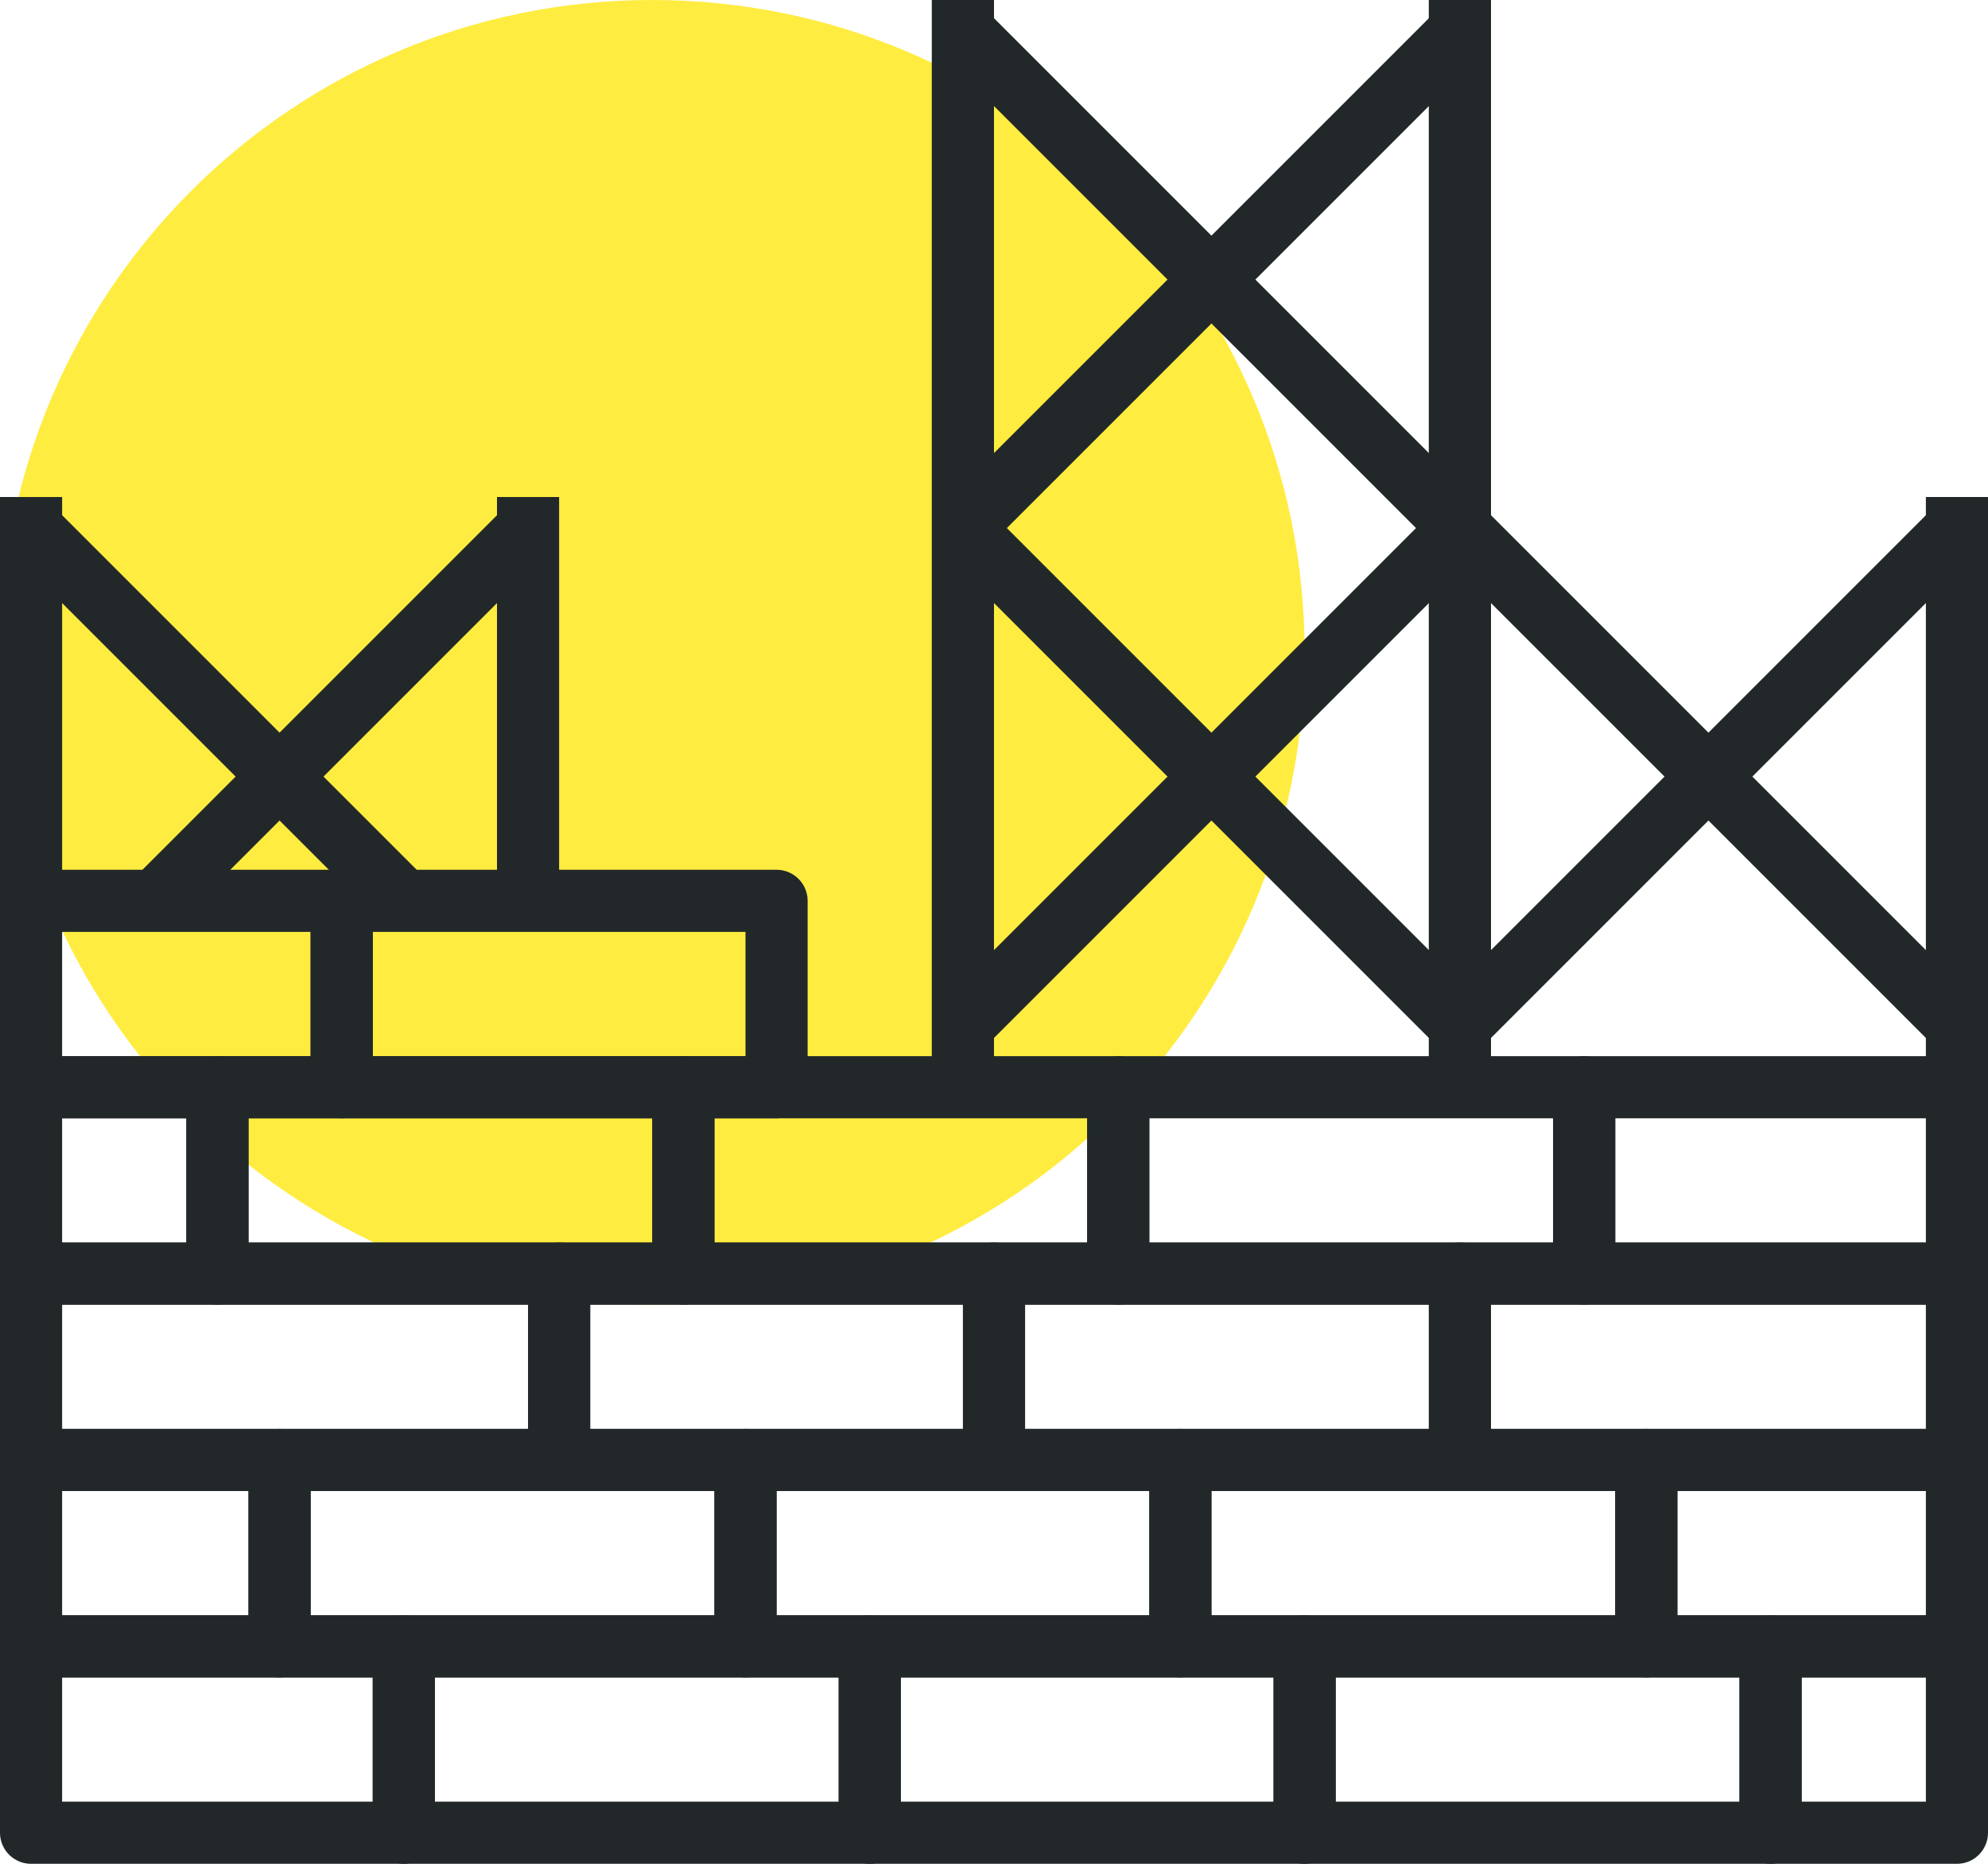 <?xml version="1.0" encoding="iso-8859-1"?>
<!-- Generator: Adobe Illustrator 17.0.0, SVG Export Plug-In . SVG Version: 6.00 Build 0)  -->
<!DOCTYPE svg PUBLIC "-//W3C//DTD SVG 1.1//EN" "http://www.w3.org/Graphics/SVG/1.1/DTD/svg11.dtd">
<svg version="1.1" id="_x33_2_x5F_construction_x5F_site"
	 xmlns="http://www.w3.org/2000/svg" xmlns:xlink="http://www.w3.org/1999/xlink" x="0px" y="0px" width="64px" height="60px"
	 viewBox="0 0 64 60" style="enable-background:new 0 0 64 60;" xml:space="preserve">
<g>
	<path style="fill:#FFEC40;" d="M42,21c0,11.597-9.401,21-21,21S0,32.597,0,21C0,9.396,9.401,0,21,0S42,9.396,42,21z"/>
	<g>
		<g>
			<g>
				
					<line style="fill:none;stroke:#222829;stroke-width:2;stroke-linejoin:round;stroke-miterlimit:10;" x1="1" y1="16" x2="1" y2="29"/>
				
					<line style="fill:none;stroke:#222829;stroke-width:2;stroke-linejoin:round;stroke-miterlimit:10;" x1="17" y1="29" x2="17" y2="16"/>
				
					<rect x="1" y="53" style="fill:none;stroke:#222829;stroke-width:2;stroke-linejoin:round;stroke-miterlimit:10;" width="12" height="6"/>
				
					<rect x="57" y="53" style="fill:none;stroke:#222829;stroke-width:2;stroke-linejoin:round;stroke-miterlimit:10;" width="6" height="6"/>
				
					<rect x="13" y="53" style="fill:none;stroke:#222829;stroke-width:2;stroke-linejoin:round;stroke-miterlimit:10;" width="15" height="6"/>
				
					<rect x="28" y="53" style="fill:none;stroke:#222829;stroke-width:2;stroke-linejoin:round;stroke-miterlimit:10;" width="14" height="6"/>
				
					<rect x="42" y="53" style="fill:none;stroke:#222829;stroke-width:2;stroke-linejoin:round;stroke-miterlimit:10;" width="15" height="6"/>
				
					<rect x="51" y="35" style="fill:none;stroke:#222829;stroke-width:2;stroke-linejoin:round;stroke-miterlimit:10;" width="12" height="6"/>
				
					<rect x="1" y="35" style="fill:none;stroke:#222829;stroke-width:2;stroke-linejoin:round;stroke-miterlimit:10;" width="6" height="6"/>
				
					<rect x="36" y="35" style="fill:none;stroke:#222829;stroke-width:2;stroke-linejoin:round;stroke-miterlimit:10;" width="15" height="6"/>
				
					<rect x="22" y="35" style="fill:none;stroke:#222829;stroke-width:2;stroke-linejoin:round;stroke-miterlimit:10;" width="14" height="6"/>
				
					<rect x="7" y="35" style="fill:none;stroke:#222829;stroke-width:2;stroke-linejoin:round;stroke-miterlimit:10;" width="15" height="6"/>
				
					<rect x="1" y="47" style="fill:none;stroke:#222829;stroke-width:2;stroke-linejoin:round;stroke-miterlimit:10;" width="8" height="6"/>
				
					<rect x="9" y="47" style="fill:none;stroke:#222829;stroke-width:2;stroke-linejoin:round;stroke-miterlimit:10;" width="15" height="6"/>
				
					<rect x="24" y="47" style="fill:none;stroke:#222829;stroke-width:2;stroke-linejoin:round;stroke-miterlimit:10;" width="14" height="6"/>
				
					<rect x="38" y="47" style="fill:none;stroke:#222829;stroke-width:2;stroke-linejoin:round;stroke-miterlimit:10;" width="15" height="6"/>
				
					<rect x="53" y="47" style="fill:none;stroke:#222829;stroke-width:2;stroke-linejoin:round;stroke-miterlimit:10;" width="10" height="6"/>
				
					<rect x="1" y="41" style="fill:none;stroke:#222829;stroke-width:2;stroke-linejoin:round;stroke-miterlimit:10;" width="17" height="6"/>
				
					<rect x="18" y="41" style="fill:none;stroke:#222829;stroke-width:2;stroke-linejoin:round;stroke-miterlimit:10;" width="14" height="6"/>
				
					<rect x="32" y="41" style="fill:none;stroke:#222829;stroke-width:2;stroke-linejoin:round;stroke-miterlimit:10;" width="15" height="6"/>
				
					<rect x="47" y="41" style="fill:none;stroke:#222829;stroke-width:2;stroke-linejoin:round;stroke-miterlimit:10;" width="16" height="6"/>
				
					<line style="fill:none;stroke:#222829;stroke-width:2;stroke-linejoin:round;stroke-miterlimit:10;" x1="31" y1="35" x2="31" y2="0"/>
				
					<line style="fill:none;stroke:#222829;stroke-width:2;stroke-linejoin:round;stroke-miterlimit:10;" x1="47" y1="35" x2="47" y2="0"/>
				
					<line style="fill:none;stroke:#222829;stroke-width:2;stroke-linejoin:round;stroke-miterlimit:10;" x1="31" y1="0" x2="31" y2="35"/>
				
					<line style="fill:none;stroke:#222829;stroke-width:2;stroke-linejoin:round;stroke-miterlimit:10;" x1="47" y1="0" x2="47" y2="35"/>
				
					<line style="fill:none;stroke:#222829;stroke-width:2;stroke-linejoin:round;stroke-miterlimit:10;" x1="5" y1="29" x2="17" y2="17"/>
				
					<line style="fill:none;stroke:#222829;stroke-width:2;stroke-linejoin:round;stroke-miterlimit:10;" x1="13" y1="29" x2="1" y2="17"/>
				
					<line style="fill:none;stroke:#222829;stroke-width:2;stroke-linejoin:round;stroke-miterlimit:10;" x1="31" y1="33" x2="47" y2="17"/>
				
					<line style="fill:none;stroke:#222829;stroke-width:2;stroke-linejoin:round;stroke-miterlimit:10;" x1="47" y1="17" x2="31" y2="1"/>
				
					<line style="fill:none;stroke:#222829;stroke-width:2;stroke-linejoin:round;stroke-miterlimit:10;" x1="47" y1="33" x2="31" y2="17"/>
				
					<line style="fill:none;stroke:#222829;stroke-width:2;stroke-linejoin:round;stroke-miterlimit:10;" x1="47" y1="33" x2="63" y2="17"/>
				
					<line style="fill:none;stroke:#222829;stroke-width:2;stroke-linejoin:round;stroke-miterlimit:10;" x1="63" y1="33" x2="47" y2="17"/>
				
					<line style="fill:none;stroke:#222829;stroke-width:2;stroke-linejoin:round;stroke-miterlimit:10;" x1="31" y1="17" x2="47" y2="1"/>
				<g>
					
						<rect x="1" y="29" style="fill:none;stroke:#222829;stroke-width:2;stroke-linejoin:round;stroke-miterlimit:10;" width="10" height="6"/>
				</g>
				<g>
					
						<rect x="11" y="29" style="fill:none;stroke:#222829;stroke-width:2;stroke-linejoin:round;stroke-miterlimit:10;" width="14" height="6"/>
				</g>
				
					<line style="fill:none;stroke:#222829;stroke-width:2;stroke-linejoin:round;stroke-miterlimit:10;" x1="63" y1="16" x2="63" y2="35"/>
			</g>
		</g>
	</g>
</g>
</svg>
